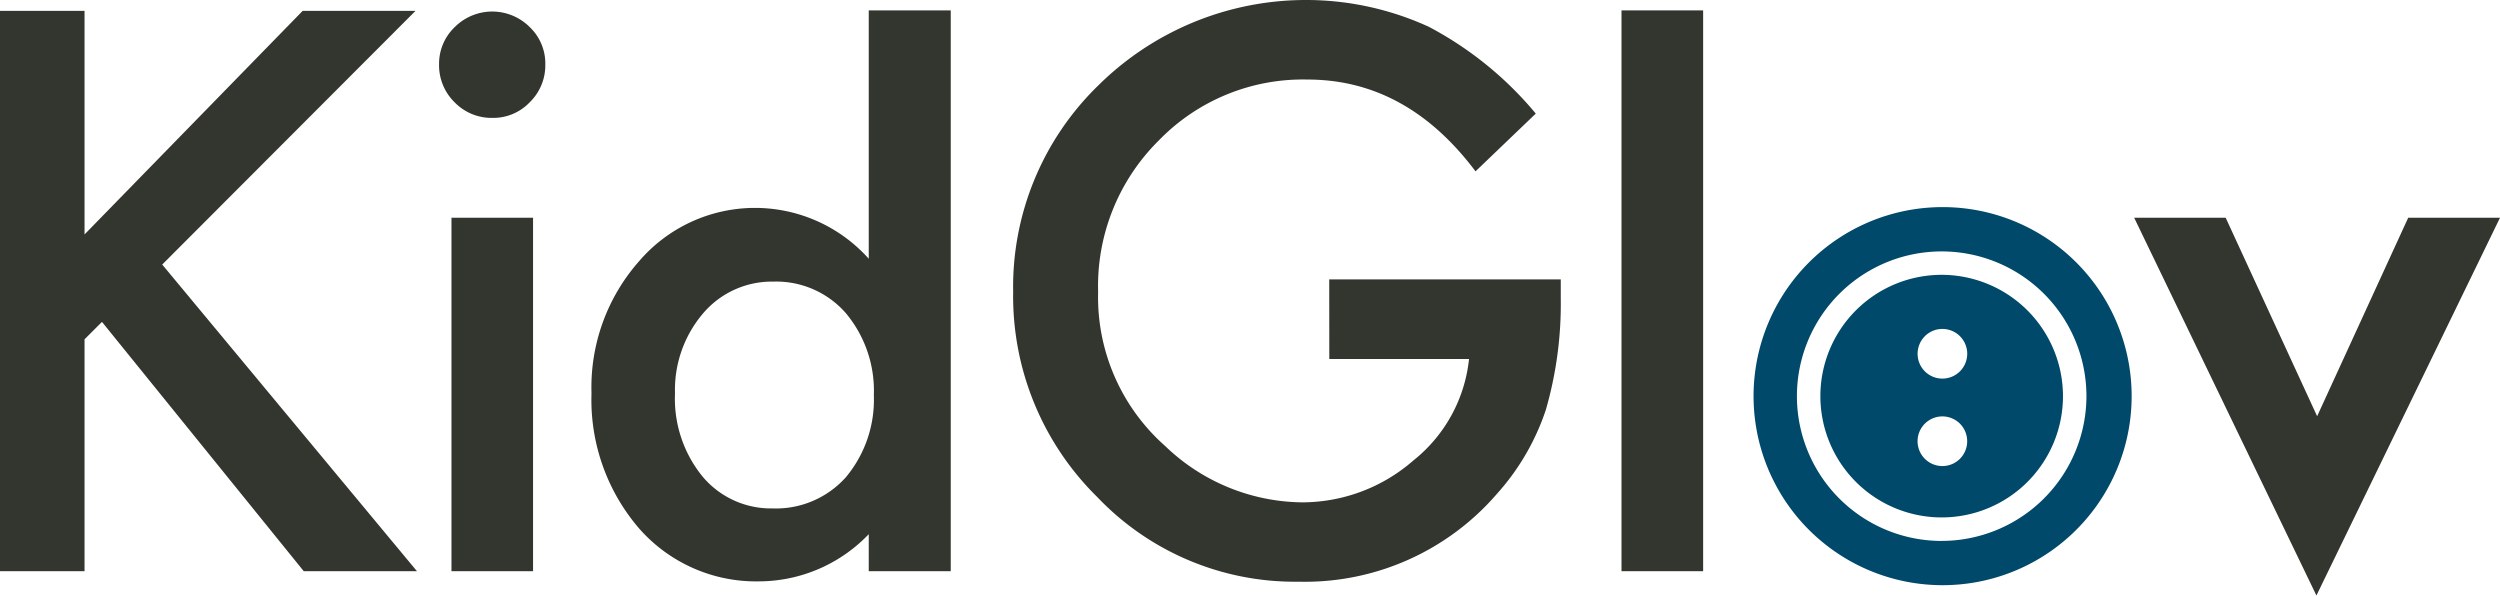 <svg xmlns="http://www.w3.org/2000/svg" width="138.541" height="33.001" viewBox="0 0 138.541 33.001">
  <g id="KG_Color:_CMYK" data-name="KG Color: CMYK" transform="translate(69.27 16.5)">
    <g id="Group_250" data-name="Group 250" transform="translate(-69.27 -16.5)">
      <g id="Group_249" data-name="Group 249" transform="translate(97.179 11.477)">
        <path id="Path_72" data-name="Path 72" d="M488.131,72.682a6.722,6.722,0,1,0,6.72,6.722A6.73,6.73,0,0,0,488.131,72.682Zm-.934,3.4a1.376,1.376,0,1,1,0,1.949A1.378,1.378,0,0,1,487.2,76.081Zm1.947,6.792a1.376,1.376,0,1,1,0-1.941A1.38,1.38,0,0,1,489.144,82.873Z" transform="translate(-477.707 -68.929)" fill="#00496a"/>
        <path id="Path_73" data-name="Path 73" d="M474.224,54.771A10.476,10.476,0,1,0,484.7,65.246,10.473,10.473,0,0,0,474.224,54.771Zm-.049,18.5a8.022,8.022,0,1,1,8.02-8.023A8.033,8.033,0,0,1,474.175,73.269Z" transform="translate(-463.751 -54.771)" fill="#00496a"/>
      </g>
      <path id="Path_74" data-name="Path 74" d="M4.685,15.261,16.772,2.872h6.254L8.989,16.93,23.106,33.924H16.833L5.65,20.108l-.965.964V33.924H0V2.872H4.685Z" transform="translate(0 -2.27)" fill="#32362f"/>
      <path id="Path_75" data-name="Path 75" d="M116.113,5.968a2.8,2.8,0,0,1,.864-2.05,2.935,2.935,0,0,1,4.164,0A2.784,2.784,0,0,1,122,5.988a2.852,2.852,0,0,1-.864,2.092,2.785,2.785,0,0,1-2.072.865,2.849,2.849,0,0,1-2.091-.865A2.868,2.868,0,0,1,116.113,5.968Zm5.208,8.511V34.066H116.8V14.479Z" transform="translate(-91.781 -2.412)" fill="#32362f"/>
      <path id="Path_76" data-name="Path 76" d="M171.8,2.748h4.544V33.826H171.8V31.774a8.444,8.444,0,0,1-6.055,2.615,8.619,8.619,0,0,1-6.675-2.937,10.919,10.919,0,0,1-2.634-7.481,10.553,10.553,0,0,1,2.634-7.32,8.461,8.461,0,0,1,12.73-.141ZM161.063,23.971a6.828,6.828,0,0,0,1.508,4.586,4.943,4.943,0,0,0,3.9,1.79,5.2,5.2,0,0,0,4.062-1.729,6.7,6.7,0,0,0,1.549-4.546,6.7,6.7,0,0,0-1.549-4.544,5.12,5.12,0,0,0-4.022-1.75,5,5,0,0,0-3.9,1.77A6.529,6.529,0,0,0,161.063,23.971Z" transform="translate(-123.657 -2.172)" fill="#32362f"/>
      <path id="Path_77" data-name="Path 77" d="M285.442,15.485h12.831V16.51a21.183,21.183,0,0,1-.825,6.194,13.173,13.173,0,0,1-2.714,4.665,14.063,14.063,0,0,1-11,4.867,15.119,15.119,0,0,1-11.161-4.706,15.6,15.6,0,0,1-4.646-11.342,15.561,15.561,0,0,1,4.727-11.463,16.354,16.354,0,0,1,18.3-3.244,19.558,19.558,0,0,1,5.934,4.814l-3.339,3.2q-3.82-5.086-9.311-5.087a11.121,11.121,0,0,0-8.265,3.4,11.347,11.347,0,0,0-3.338,8.366,11.009,11.009,0,0,0,3.72,8.547,11.1,11.1,0,0,0,7.543,3.117,9.38,9.38,0,0,0,6.214-2.326,8.279,8.279,0,0,0,3.077-5.617h-7.743Z" transform="translate(-211.781)" fill="#32362f"/>
      <path id="Path_78" data-name="Path 78" d="M433.339,2.748V33.826h-4.524V2.748Z" transform="translate(-338.957 -2.172)" fill="#32362f"/>
      <path id="Path_79" data-name="Path 79" d="M569.471,57.581l5.068,11,5.047-11h5.087L574.5,78.516,564.4,57.581Z" transform="translate(-446.132 -45.515)" fill="#32362f"/>
    </g>
  </g>
</svg>